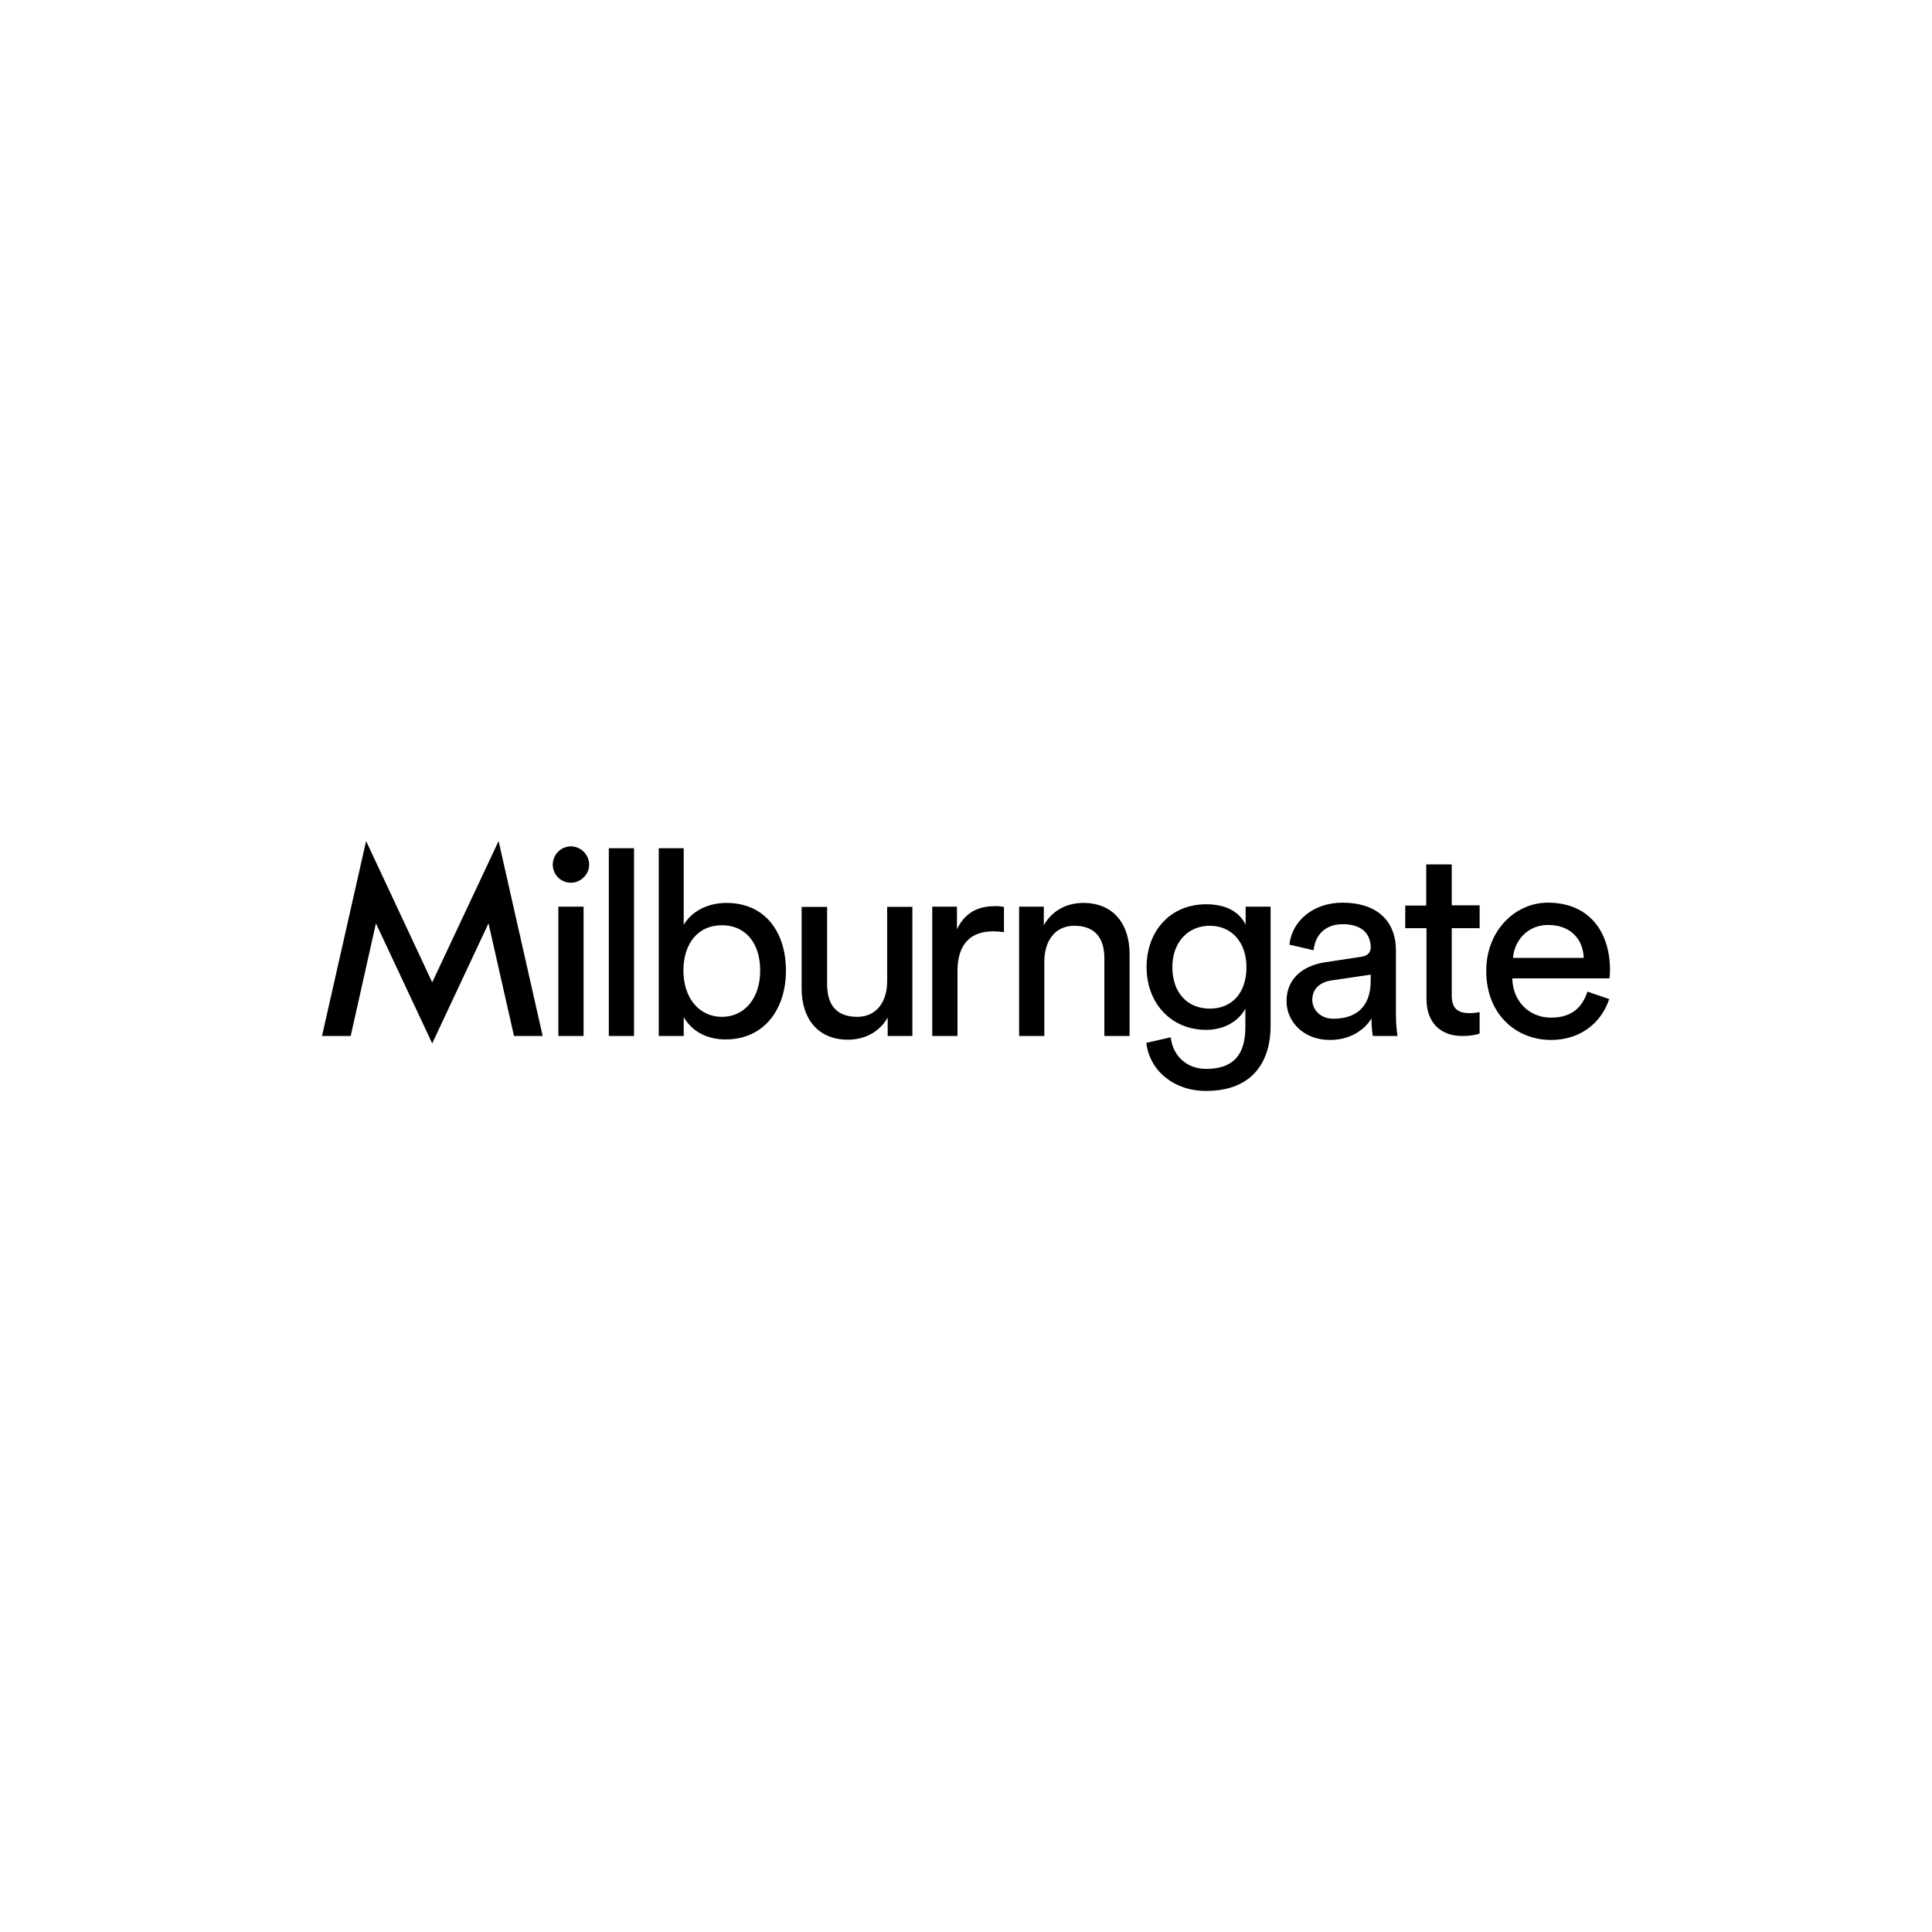 <?xml version="1.0" encoding="UTF-8"?>
<svg id="b" data-name="Layer 2" xmlns="http://www.w3.org/2000/svg" viewBox="0 0 1080 1080">
  <g id="c" data-name="Layer 1">
    <g>
      <path d="M495.91,548.68c0,10.98-5.64,19.74-16.77,19.74-12.62,0-16.77-8.02-16.77-18.11v-43.35h-14.25v45.72c0,16.18,8.61,28.5,25.83,28.5,8.46,0,17.07-3.42,22.27-12.32v10.24h13.81v-72.15h-14.1v41.72ZM811.52,483.22h-14.25v23.01h-11.73v12.62h11.88v39.64c0,13.06,7.72,20.64,20.04,20.64,4.9,0,8.46-.89,9.65-1.34v-12.02c-1.19.3-3.71.59-5.49.59-7.42,0-10.09-3.27-10.09-9.95v-37.56h15.59v-12.77h-15.59v-22.86ZM241.61,549.13l-36.96-78.98-24.64,108.96h16.03l14.1-62.95,31.47,67.1,31.47-67.1,14.25,62.95h16.03l-24.64-108.96-37.11,78.98ZM885.3,535.47c-.3-10.24-7.13-18.41-19.89-18.41-11.88,0-19,9.2-19.6,18.41h39.49ZM899.7,546.9h-54.33c.3,12.92,9.5,21.97,21.67,21.97s17.67-6.38,20.34-14.55l12.17,4.16c-4.16,12.77-15.59,22.86-32.51,22.86-19.3,0-36.22-14.1-36.22-38.6,0-22.71,16.33-38.15,34.44-38.15,22.27,0,34.74,15.29,34.74,37.86,0,1.78-.15,3.56-.3,4.45M766.24,544.83l-22.12,3.27c-5.94.89-10.54,4.45-10.54,10.84,0,5.49,4.6,10.54,11.73,10.54,11.58,0,20.93-5.49,20.93-21.38v-3.27ZM780.35,567.24c0,6.23.59,10.09.89,11.88h-13.81c-.3-1.78-.74-4.6-.74-9.8-3.12,5.05-10.39,12.02-23.31,12.02-14.7,0-24.2-10.24-24.2-21.67,0-12.91,9.5-20.04,21.97-21.82l19.59-2.97c4.31-.59,5.49-2.82,5.49-5.34,0-7.13-4.6-12.91-15.59-12.91-9.95,0-15.44,6.09-16.33,14.55l-13.51-3.12c1.49-13.81,13.96-23.46,29.54-23.46,21.52,0,29.99,12.32,29.99,26.42v36.22ZM696.77,540.67c0-13.96-8.31-23.16-20.49-23.16s-20.93,9.2-20.93,23.16,8.16,23.16,20.93,23.16,20.49-9.2,20.49-23.16M696.32,506.82h13.95v66.8c0,18.41-8.91,36.22-36.07,36.22-18.11,0-31.62-11.43-33.4-26.87l13.66-3.12c1.04,10.1,8.76,17.67,19.74,17.67,15.14,0,21.97-7.72,21.97-23.46v-10.24c-3.41,6.53-11.28,11.88-21.97,11.88-19.3,0-33.25-14.7-33.25-35.03s13.36-35.18,33.25-35.18c11.13,0,18.56,4.16,22.12,11.43v-10.09ZM605.62,504.74c-8.31,0-16.92,3.41-22.12,12.47v-10.39h-13.81v72.3h14.1v-41.72c0-10.98,5.64-19.89,16.77-19.89,12.62,0,16.78,8.17,16.78,18.11v43.5h14.1v-45.87c0-16.03-8.46-28.5-25.83-28.5M534.95,519.44v-12.62h-13.81v72.3h14.1v-36.22c0-15.89,8.02-22.27,19.89-22.27,1.93,0,4.01.15,6.09.45v-14.1c-.74-.15-2.67-.45-4.6-.45-7.42,0-16.33,1.78-21.67,12.92M424.95,542.6c0-15.59-8.31-25.39-21.38-25.39s-21.53,9.8-21.53,25.39,9.06,25.83,21.53,25.83,21.38-10.24,21.38-25.83M439.35,542.6c0,21.53-12.17,38.45-33.7,38.45-10.69,0-18.85-4.6-23.45-12.47v10.54h-13.95v-104.96h13.95v42.9c3.56-6.38,11.88-12.32,23.9-12.32,21.97,0,33.25,16.78,33.25,37.86M340.33,579.12h14.1v-104.96h-14.1v104.96ZM319.1,473.12c-5.49,0-10.1,4.6-10.1,10.24s4.6,10.1,10.1,10.1,10.24-4.6,10.24-10.1-4.6-10.24-10.24-10.24M312.12,506.82h14.1v72.3h-14.1v-72.3Z"/>
      <rect width="1080" height="1080" style="fill: none;"/>
    </g>
  </g>
</svg>